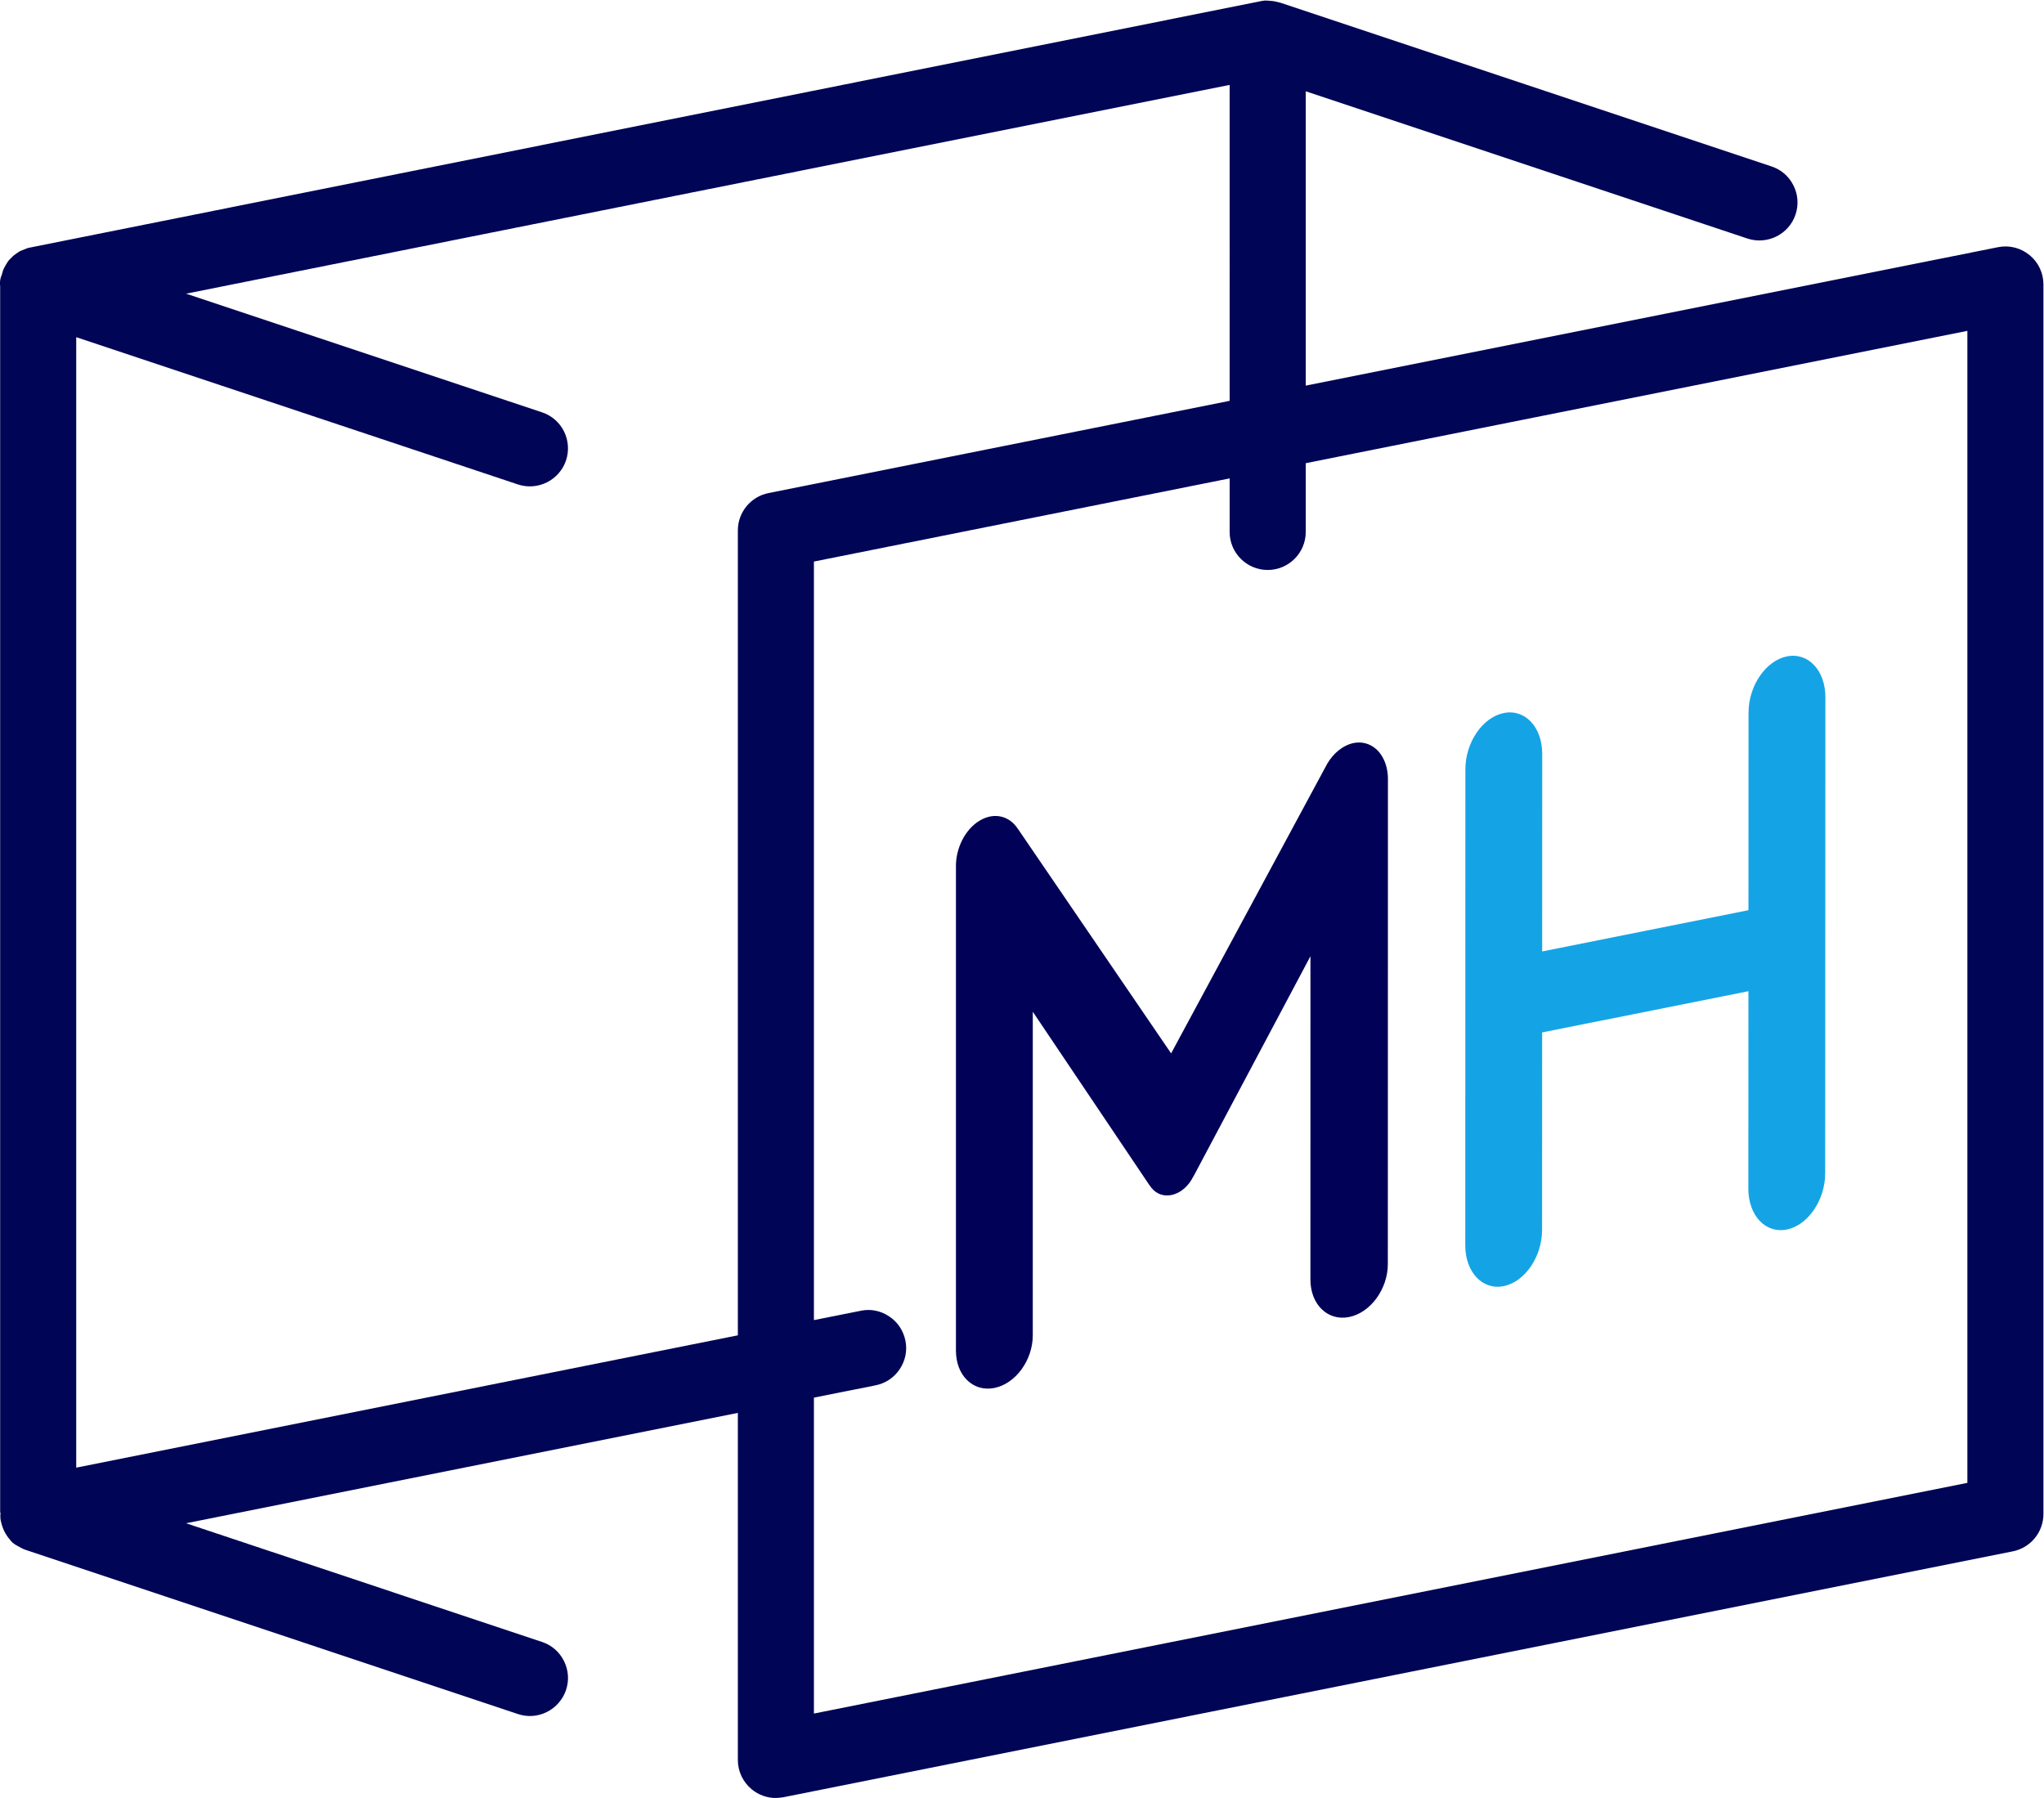 <svg xmlns:inkscape="http://www.inkscape.org/namespaces/inkscape" xmlns:sodipodi="http://sodipodi.sourceforge.net/DTD/sodipodi-0.dtd" xmlns="http://www.w3.org/2000/svg" xmlns:svg="http://www.w3.org/2000/svg" id="svg2" xml:space="preserve" width="168.567" height="148.266" viewBox="0 0 168.567 148.266" sodipodi:docname="b861e839d775138666a555f6d4f58bc4.ai"><defs id="defs6"><clipPath id="clipPath16"><path d="M 0,146 H 146 V 0 H 0 Z" id="path14"></path></clipPath></defs><g id="g8" inkscape:groupmode="layer" inkscape:label="b861e839d775138666a555f6d4f58bc4" transform="matrix(1.333,0,0,-1.333,-13.05,171.466)"><g id="g10"><g id="g12" clip-path="url(#clipPath16)"><g id="g18" transform="translate(43.623,98.79)"><path d="M 0,0 C 0.56,0.28 0.993,0.774 1.187,1.362 1.382,1.954 1.339,2.589 1.061,3.152 0.782,3.713 0.3,4.134 -0.3,4.333 l -22.022,7.341 64.564,12.914 V 5.045 L 13.715,-0.662 C 12.614,-0.878 11.816,-1.849 11.816,-2.97 v -49.797 l -40.933,-8.186 V 8.981 L -1.79,-0.128 C -1.199,-0.325 -0.565,-0.277 0,0 m 16.522,-56.622 3.815,0.762 c 0.615,0.124 1.147,0.479 1.494,1.002 0.352,0.525 0.476,1.156 0.352,1.758 -0.124,0.622 -0.479,1.157 -1.002,1.501 -0.529,0.358 -1.165,0.483 -1.768,0.35 l -2.891,-0.576 v 46.928 l 25.72,5.143 v -3.314 c 0,-1.297 1.057,-2.351 2.352,-2.351 1.299,0 2.356,1.054 2.356,2.351 V 1.187 L 87.883,9.374 V -61.895 L 16.522,-76.166 Z M 91.733,14.06 c 0,0 0,10e-4 -0.003,10e-4 -0.551,0.45 -1.262,0.63 -1.954,0.488 L 46.95,5.985 v 18.21 l 27.331,-9.112 c 1.23,-0.402 2.565,0.261 2.973,1.493 0.196,0.595 0.152,1.231 -0.127,1.785 -0.278,0.568 -0.763,0.988 -1.36,1.184 L 45.379,29.674 c -0.04,0.013 -0.349,0.083 -0.392,0.093 -0.043,0.009 -0.334,0.03 -0.377,0.035 -0.127,0.014 -0.244,0.008 -0.362,-0.017 l -76.354,-15.284 -0.492,-0.196 c -0.084,-0.046 -0.353,-0.235 -0.424,-0.298 -0.006,-0.008 -0.241,-0.243 -0.25,-0.251 -0.108,-0.128 -0.331,-0.502 -0.38,-0.663 l -0.075,-0.264 c -0.08,-0.175 -0.117,-0.37 -0.108,-0.571 0,-0.046 0.006,-0.091 0.012,-0.135 v -75.867 h 0.025 c -0.021,-0.16 -0.018,-0.319 0.009,-0.47 0.022,-0.111 0.05,-0.221 0.087,-0.337 0.018,-0.058 0.093,-0.252 0.12,-0.305 0.112,-0.231 0.267,-0.449 0.347,-0.53 0.114,-0.168 0.272,-0.298 0.454,-0.39 0.087,-0.058 0.399,-0.22 0.498,-0.252 l 30.487,-10.166 c 0.588,-0.2 1.227,-0.158 1.79,0.122 0.563,0.278 0.996,0.775 1.193,1.367 0.198,0.594 0.152,1.228 -0.126,1.785 -0.279,0.565 -0.761,0.986 -1.361,1.186 l -22.022,7.341 34.138,6.828 v -21.472 c 0,-0.703 0.313,-1.366 0.863,-1.82 0.421,-0.344 0.949,-0.533 1.49,-0.533 0.081,0 0.384,0.032 0.461,0.047 l 76.061,15.212 c 1.101,0.217 1.898,1.188 1.898,2.309 v 76.067 c 0,0.704 -0.312,1.366 -0.856,1.815" style="fill:#000556;fill-opacity:1;fill-rule:nonzero;stroke:none" id="path20"></path></g><g id="g22" transform="translate(120.331,52.568)"><path d="m 0,0 v 0 c -1.312,-0.263 -2.376,0.869 -2.375,2.526 l 0.005,12.219 -12.763,-2.552 -0.004,-12.218 c 0,-1.658 -1.064,-3.214 -2.377,-3.477 -1.312,-0.263 -2.376,0.868 -2.375,2.526 l 0.007,29.452 c 0.001,1.658 1.066,3.215 2.378,3.478 1.313,0.262 2.377,-0.87 2.376,-2.528 l -0.003,-12.222 12.763,2.552 0.005,12.223 c 10e-4,1.658 1.065,3.215 2.378,3.478 1.313,0.262 2.377,-0.87 2.376,-2.528 L 2.378,3.477 C 2.377,1.819 1.312,0.263 0,0" style="fill:#14a4e6;fill-opacity:1;fill-rule:nonzero;stroke:none" id="path24"></path></g><g id="g26" transform="translate(95.3,81.835)"><path d="M 0,0 C -0.433,0.733 -1.223,1.036 -2.003,0.764 -2.662,0.535 -3.192,-0.013 -3.522,-0.683 h -0.001 c -3.178,-5.896 -6.355,-11.791 -9.533,-17.687 -3.155,4.624 -6.31,9.248 -9.466,13.872 L -22.525,-4.5 c -0.512,0.814 -1.455,1.069 -2.355,0.542 -0.927,-0.542 -1.513,-1.741 -1.488,-2.892 v -29.915 c 0,-1.534 1.064,-2.566 2.376,-2.304 1.313,0.263 2.377,1.72 2.377,3.254 l 10e-4,20.021 c 2.409,-3.581 4.817,-7.163 7.226,-10.743 0.002,0 0.003,0 0.005,10e-4 0.285,-0.463 0.781,-0.709 1.349,-0.595 0.569,0.114 1.067,0.562 1.351,1.143 0.003,0 0.005,0.001 0.007,0.001 2.413,4.542 4.827,9.085 7.24,13.627 l -0.002,-19.999 c -0.001,-1.546 1.071,-2.586 2.394,-2.321 1.322,0.264 2.396,1.732 2.396,3.279 l 0.006,29.94 C 0.366,-0.949 0.261,-0.441 0,0" style="fill:#000157;fill-opacity:1;fill-rule:nonzero;stroke:none" id="path28"></path></g></g></g></g></svg>